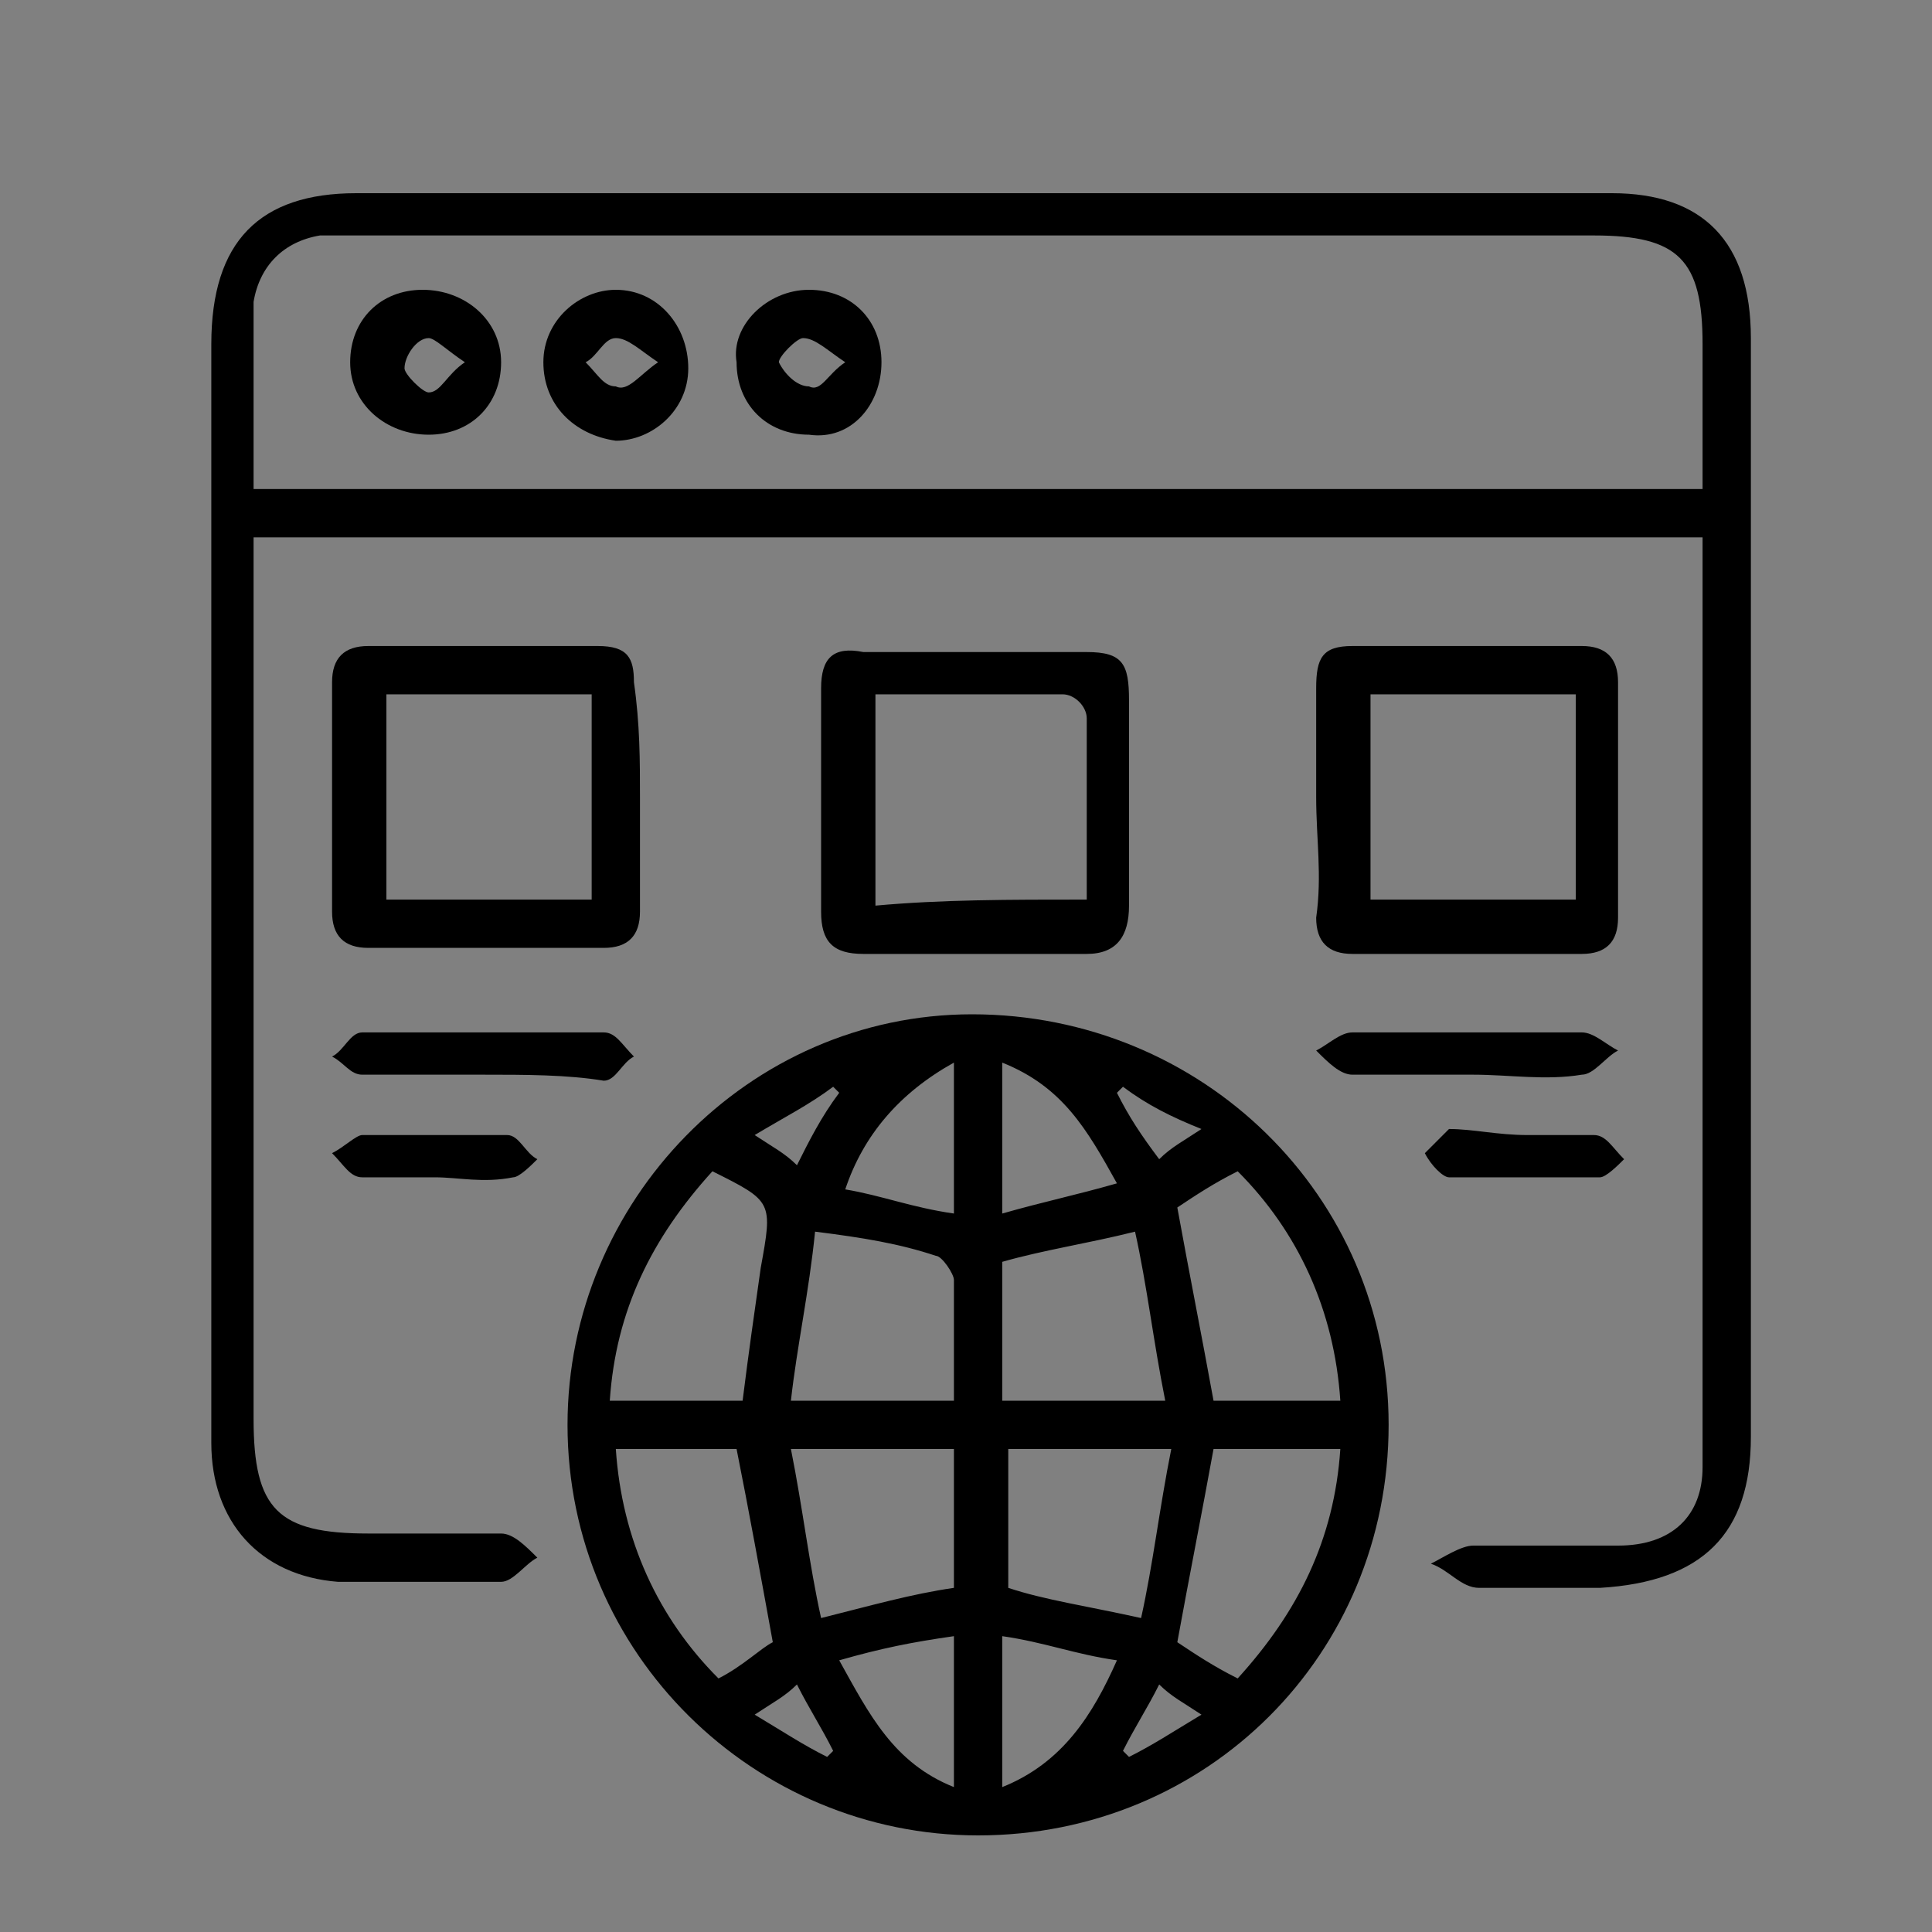 <?xml version="1.0" encoding="utf-8"?>
<!-- Generator: Adobe Illustrator 27.2.0, SVG Export Plug-In . SVG Version: 6.00 Build 0)  -->
<svg version="1.1" id="Layer_1" xmlns="http://www.w3.org/2000/svg" xmlns:xlink="http://www.w3.org/1999/xlink" x="0px" y="0px"
	 width="32px" height="32px" viewBox="0 0 32 32" style="enable-background:new 0 0 32 32;" xml:space="preserve">
<rect x="0" y="0" width="32" height="32" fill="#808080" stroke="none"/>
<style type="text/css">
	.st0{fill:#FFFFFF;}
</style>
<path class="st0" d="M-484.3,219.3c-66.7,0-133.3,0-200,0c0-66.7,0-133.3,0-200c66.7,0,133.3,0,200,0
	C-484.3,86-484.3,152.6-484.3,219.3z M-499.3,63.4c0.2,0.8,0.4,1.1,0.4,1.4c0,35.1,0.1,70.3,0,105.4c0,6-3.7,9.3-9.8,9.5
	c-5.6,0.2-11.3-0.1-16.9,0.2c-1.8,0.1-3.5,1.6-5.2,2.4c1.8,1,3.5,2.6,5.4,2.7c4.8,0.4,9.6,0.1,14.4,0.1c11.7,0,17.5-5.7,17.5-17.3
	c0-42.8,0-85.5,0-128.3c0-11.1-5.7-17-16.8-17c-48.9-0.1-97.8-0.1-146.7,0c-11.7,0-17.3,5.8-17.3,17.6c0,18.9,0,37.8,0,56.7
	c0,24,0,48.1,0,72.1c0,9.4,5.7,15.8,14.6,16.2c6.5,0.3,12.9,0.2,19.4,0c1.3-0.1,2.6-1.7,3.9-2.6c-1.3-0.9-2.6-2.5-4-2.5
	c-5.1-0.3-10.3-0.1-15.4-0.1c-10.4,0-13.2-2.8-13.2-13.3c0-32.5,0-65,0-97.5c0-1.8,0-3.6,0-5.6C-612,63.4-555.8,63.4-499.3,63.4z
	 M-535.9,166.7c-0.1-26.5-21.7-48-48.2-47.8c-26.2,0.1-47.5,21.6-47.6,48c0,26.6,21.5,48.2,48,48.1
	C-557.2,214.8-535.8,193.3-535.9,166.7z M-566,93.7c0-4.1-0.1-8.3,0-12.4c0.2-3.7-1-5.5-5.1-5.4c-8.6,0.2-17.2,0.2-25.8,0
	c-3.3-0.1-4.8,1.1-4.8,4.6c0.1,8.8,0.1,17.5,0,26.3c-0.1,3.5,1.5,4.7,4.8,4.7c8.6-0.1,17.2-0.1,25.8,0c4,0.1,5.3-1.7,5.1-5.4
	C-566.2,102-566,97.8-566,93.7z M-623.6,93.8c0-4.5-0.1-8.9,0-13.4c0.1-3.1-1.1-4.5-4.3-4.5c-8.9,0.1-17.9,0.1-26.8,0
	c-3.2,0-4.5,1.3-4.5,4.4c0.1,8.9,0,17.9,0,26.8c0,2.9,1.2,4.3,4.1,4.3c9.1,0,18.2,0,27.3,0c2.8,0,4.2-1.3,4.1-4.2
	C-623.7,102.8-623.6,98.3-623.6,93.8z M-544,93.7c0,4.5,0.1,8.9,0,13.4c-0.1,3.3,1.4,4.4,4.5,4.4c8.9,0,17.9,0,26.8,0
	c2.8,0,4.3-1.2,4.3-4.1c0-9.1,0-18.2,0-27.3c0-2.9-1.3-4.1-4.3-4.1c-8.9,0.1-17.9,0.1-26.8,0c-3.6-0.1-4.6,1.5-4.5,4.8
	C-543.9,85.1-544,89.4-544,93.7z M-526.1,126.2c4.4,0,8.9,0.2,13.3-0.1c1.5-0.1,2.9-1.7,4.4-2.6c-1.4-0.8-2.8-2.4-4.2-2.4
	c-9.1-0.2-18.1-0.2-27.2,0c-1.4,0-2.8,1.6-4.1,2.4c1.3,0.9,2.6,2.5,3.9,2.6C-535.4,126.4-530.8,126.1-526.1,126.2z M-641.4,126.1
	c4.8,0,9.6,0.2,14.4-0.1c1.2-0.1,2.3-1.7,3.5-2.6c-1.2-0.9-2.4-2.5-3.6-2.5c-9.4-0.2-18.9-0.2-28.3,0c-1.2,0-2.3,1.7-3.5,2.6
	c1.2,0.9,2.3,2.4,3.6,2.4C-650.7,126.3-646.1,126.1-641.4,126.1z M-647.2,138.3c2.8,0,5.6,0.2,8.4-0.1c1.1-0.1,2.1-1.6,3.2-2.4
	c-1.1-0.9-2.2-2.7-3.3-2.7c-5.6-0.3-11.2-0.3-16.8,0c-1.1,0-2.1,1.6-3.2,2.4c1.1,0.9,2.1,2.5,3.4,2.7
	C-652.8,138.6-650,138.3-647.2,138.3z M-519.8,132.9c-3,0-6-0.2-8.9,0.1c-1.1,0.1-2.1,1.6-3.1,2.5c1,0.9,1.9,2.6,3,2.6
	c5.8,0.3,11.6,0.3,17.3,0c1.1,0,2.1-1.6,3.1-2.5c-1.1-0.9-2.2-2.5-3.5-2.7C-514.5,132.6-517.2,132.9-519.8,132.9z"/>
<g>
	<path d="M28.2,8.9c-8,0-16,0-24,0c0,0.3,0,0.5,0,0.8c0,4.6,0,9.2,0,13.8c0,1.5,0.4,1.9,1.9,1.9c0.7,0,1.5,0,2.2,0
		c0.2,0,0.4,0.2,0.6,0.4c-0.2,0.1-0.4,0.4-0.6,0.4c-0.9,0-1.8,0-2.7,0c-1.3-0.1-2.1-1-2.1-2.3c0-3.4,0-6.8,0-10.2c0-2.7,0-5.3,0-8
		c0-1.7,0.8-2.5,2.4-2.5c6.9,0,13.8,0,20.8,0C28.2,3.2,29,4,29,5.6c0,6.1,0,12.1,0,18.2c0,1.6-0.8,2.4-2.5,2.5c-0.7,0-1.4,0-2,0
		c-0.3,0-0.5-0.3-0.8-0.4c0.2-0.1,0.5-0.3,0.7-0.3c0.8,0,1.6,0,2.4,0c0.9,0,1.4-0.5,1.4-1.3c0-5,0-9.9,0-14.9
		C28.2,9.1,28.2,9.1,28.2,8.9z M4.2,8.1c8,0,16,0,24,0c0-0.8,0-1.6,0-2.4c0-1.4-0.4-1.8-1.8-1.8c-6.8,0-13.6,0-20.5,0
		c-0.2,0-0.4,0-0.6,0C4.7,4,4.3,4.4,4.2,5C4.2,6,4.2,7,4.2,8.1z"/>
	<path d="M23,23.6c0,3.8-3,6.8-6.8,6.8c-3.7,0-6.8-3-6.8-6.8c0-3.7,3-6.8,6.7-6.8C19.9,16.8,23,19.8,23,23.6z M12.3,23.2
		c0.1-0.8,0.2-1.5,0.3-2.2c0.2-1.1,0.2-1.1-0.8-1.6c-1,1.1-1.6,2.3-1.7,3.8C10.9,23.2,11.6,23.2,12.3,23.2z M19.5,20
		c0.2,1.1,0.4,2.1,0.6,3.2c0.7,0,1.4,0,2.1,0c-0.1-1.5-0.7-2.8-1.7-3.8C20.1,19.6,19.8,19.8,19.5,20z M20.5,27.8
		c1-1.1,1.6-2.3,1.7-3.8c-0.7,0-1.5,0-2.1,0c-0.2,1.1-0.4,2.1-0.6,3.2C19.8,27.4,20.1,27.6,20.5,27.8z M10.2,24
		c0.1,1.5,0.7,2.8,1.7,3.8c0.4-0.2,0.7-0.5,0.9-0.6c-0.2-1.1-0.4-2.2-0.6-3.2C11.6,24,10.9,24,10.2,24z M19.3,23.2
		c-0.2-1-0.3-1.9-0.5-2.8c-0.8,0.2-1.5,0.3-2.2,0.5c0,0.8,0,1.5,0,2.3C17.5,23.2,18.4,23.2,19.3,23.2z M13.5,20.4
		c-0.1,1-0.3,1.9-0.4,2.8c1,0,1.8,0,2.7,0c0-0.7,0-1.3,0-2c0-0.1-0.2-0.4-0.3-0.4C14.9,20.6,14.3,20.5,13.5,20.4z M18.9,26.8
		c0.2-0.9,0.3-1.8,0.5-2.8c-1,0-1.8,0-2.7,0c0,0.8,0,1.5,0,2.3C17.3,26.5,18,26.6,18.9,26.8z M15.8,26.3c0-0.8,0-1.5,0-2.3
		c-0.9,0-1.7,0-2.7,0c0.2,1,0.3,1.9,0.5,2.8C14.4,26.6,15.1,26.4,15.8,26.3z M15.8,20.1c0-0.9,0-1.7,0-2.5c-0.9,0.5-1.5,1.2-1.8,2.1
		C14.6,19.8,15.1,20,15.8,20.1z M13.9,27.5c0.5,0.9,0.9,1.7,1.9,2.1c0-0.9,0-1.6,0-2.5C15.1,27.2,14.6,27.3,13.9,27.5z M18.5,27.5
		c-0.7-0.1-1.2-0.3-1.9-0.4c0,0.9,0,1.6,0,2.5C17.6,29.2,18.1,28.4,18.5,27.5z M16.6,17.6c0,0.9,0,1.6,0,2.5
		c0.7-0.2,1.2-0.3,1.9-0.5C18,18.7,17.6,18,16.6,17.6z M18.6,18c0,0-0.1,0.1-0.1,0.1c0.2,0.4,0.4,0.7,0.7,1.1
		c0.2-0.2,0.4-0.3,0.7-0.5C19.4,18.5,19,18.3,18.6,18z M12.5,18.8c0.3,0.2,0.5,0.3,0.7,0.5c0.2-0.4,0.4-0.8,0.7-1.2
		c0,0-0.1-0.1-0.1-0.1C13.4,18.3,13,18.5,12.5,18.8z M12.5,28.4c0.5,0.3,0.8,0.5,1.2,0.7c0,0,0.1-0.1,0.1-0.1
		c-0.2-0.4-0.4-0.7-0.6-1.1C13,28.1,12.8,28.2,12.5,28.4z M19.9,28.4c-0.3-0.2-0.5-0.3-0.7-0.5c-0.2,0.4-0.4,0.7-0.6,1.1
		c0,0,0.1,0.1,0.1,0.1C19.1,28.9,19.4,28.7,19.9,28.4z"/>
	<path d="M18.7,13.2c0,0.6,0,1.2,0,1.8c0,0.5-0.2,0.8-0.7,0.8c-1.2,0-2.4,0-3.7,0c-0.5,0-0.7-0.2-0.7-0.7c0-1.2,0-2.5,0-3.7
		c0-0.5,0.2-0.7,0.7-0.6c1.2,0,2.4,0,3.7,0c0.6,0,0.7,0.2,0.7,0.8C18.7,12.1,18.7,12.6,18.7,13.2z M18,14.9c0-1,0-2,0-3
		c0-0.2-0.2-0.4-0.4-0.4c-1,0-2,0-3.1,0c0,1.2,0,2.3,0,3.5C15.6,14.9,16.7,14.9,18,14.9z"/>
	<path d="M10.6,13.2c0,0.6,0,1.3,0,1.9c0,0.4-0.2,0.6-0.6,0.6c-1.3,0-2.6,0-3.9,0c-0.4,0-0.6-0.2-0.6-0.6c0-1.3,0-2.5,0-3.8
		c0-0.4,0.2-0.6,0.6-0.6c1.3,0,2.5,0,3.8,0c0.5,0,0.6,0.2,0.6,0.6C10.6,12,10.6,12.6,10.6,13.2z M9.8,11.5c-1.2,0-2.3,0-3.4,0
		c0,1.2,0,2.3,0,3.4c1.2,0,2.3,0,3.4,0C9.8,13.8,9.8,12.6,9.8,11.5z"/>
	<path d="M21.8,13.2c0-0.6,0-1.2,0-1.8c0-0.5,0.1-0.7,0.6-0.7c1.3,0,2.5,0,3.8,0c0.4,0,0.6,0.2,0.6,0.6c0,1.3,0,2.6,0,3.9
		c0,0.4-0.2,0.6-0.6,0.6c-1.3,0-2.5,0-3.8,0c-0.4,0-0.6-0.2-0.6-0.6C21.9,14.5,21.8,13.9,21.8,13.2z M26.1,11.5c-1.2,0-2.3,0-3.4,0
		c0,1.2,0,2.3,0,3.4c1.2,0,2.3,0,3.4,0C26.1,13.8,26.1,12.7,26.1,11.5z"/>
	<path d="M24.4,17.8c-0.7,0-1.3,0-2,0c-0.2,0-0.4-0.2-0.6-0.4c0.2-0.1,0.4-0.3,0.6-0.3c1.3,0,2.6,0,3.8,0c0.2,0,0.4,0.2,0.6,0.3
		c-0.2,0.1-0.4,0.4-0.6,0.4C25.6,17.9,25,17.8,24.4,17.8z"/>
	<path d="M8,17.8c-0.7,0-1.3,0-2,0c-0.2,0-0.3-0.2-0.5-0.3c0.2-0.1,0.3-0.4,0.5-0.4c1.3,0,2.7,0,4,0c0.2,0,0.3,0.2,0.5,0.4
		c-0.2,0.1-0.3,0.4-0.5,0.4C9.4,17.8,8.7,17.8,8,17.8z"/>
	<path d="M7.2,19.5c-0.4,0-0.8,0-1.2,0c-0.2,0-0.3-0.2-0.5-0.4C5.7,19,5.9,18.8,6,18.8c0.8,0,1.6,0,2.4,0c0.2,0,0.3,0.3,0.5,0.4
		c-0.1,0.1-0.3,0.3-0.4,0.3C8,19.6,7.6,19.5,7.2,19.5z"/>
	<path d="M25.3,18.8c0.4,0,0.8,0,1.1,0c0.2,0,0.3,0.2,0.5,0.4c-0.1,0.1-0.3,0.3-0.4,0.3c-0.8,0-1.6,0-2.5,0c-0.1,0-0.3-0.2-0.4-0.4
		c0.1-0.1,0.3-0.3,0.4-0.4C24.4,18.7,24.8,18.8,25.3,18.8z"/>
	<path d="M13.4,4.8c0.7,0,1.2,0.5,1.2,1.2c0,0.7-0.5,1.3-1.2,1.2c-0.7,0-1.2-0.5-1.2-1.2C12.1,5.4,12.7,4.8,13.4,4.8z M14,6
		c-0.3-0.2-0.5-0.4-0.7-0.4c-0.1,0-0.4,0.3-0.4,0.4c0.1,0.2,0.3,0.4,0.5,0.4C13.6,6.5,13.7,6.2,14,6z"/>
	<path d="M8.3,6c0,0.7-0.5,1.2-1.2,1.2c-0.7,0-1.3-0.5-1.3-1.2c0-0.7,0.5-1.2,1.2-1.2C7.7,4.8,8.3,5.3,8.3,6z M7.7,6
		C7.4,5.8,7.2,5.6,7.1,5.6C6.9,5.6,6.7,5.9,6.7,6.1c0,0.1,0.3,0.4,0.4,0.4C7.3,6.5,7.4,6.2,7.7,6z"/>
	<path d="M10.2,4.8c0.7,0,1.2,0.6,1.2,1.3c0,0.7-0.6,1.2-1.2,1.2C9.5,7.2,9,6.7,9,6C9,5.3,9.6,4.8,10.2,4.8z M10.9,6
		c-0.3-0.2-0.5-0.4-0.7-0.4C10,5.6,9.9,5.9,9.7,6c0.2,0.2,0.3,0.4,0.5,0.4C10.4,6.5,10.6,6.2,10.9,6z"/>
</g>
</svg>
